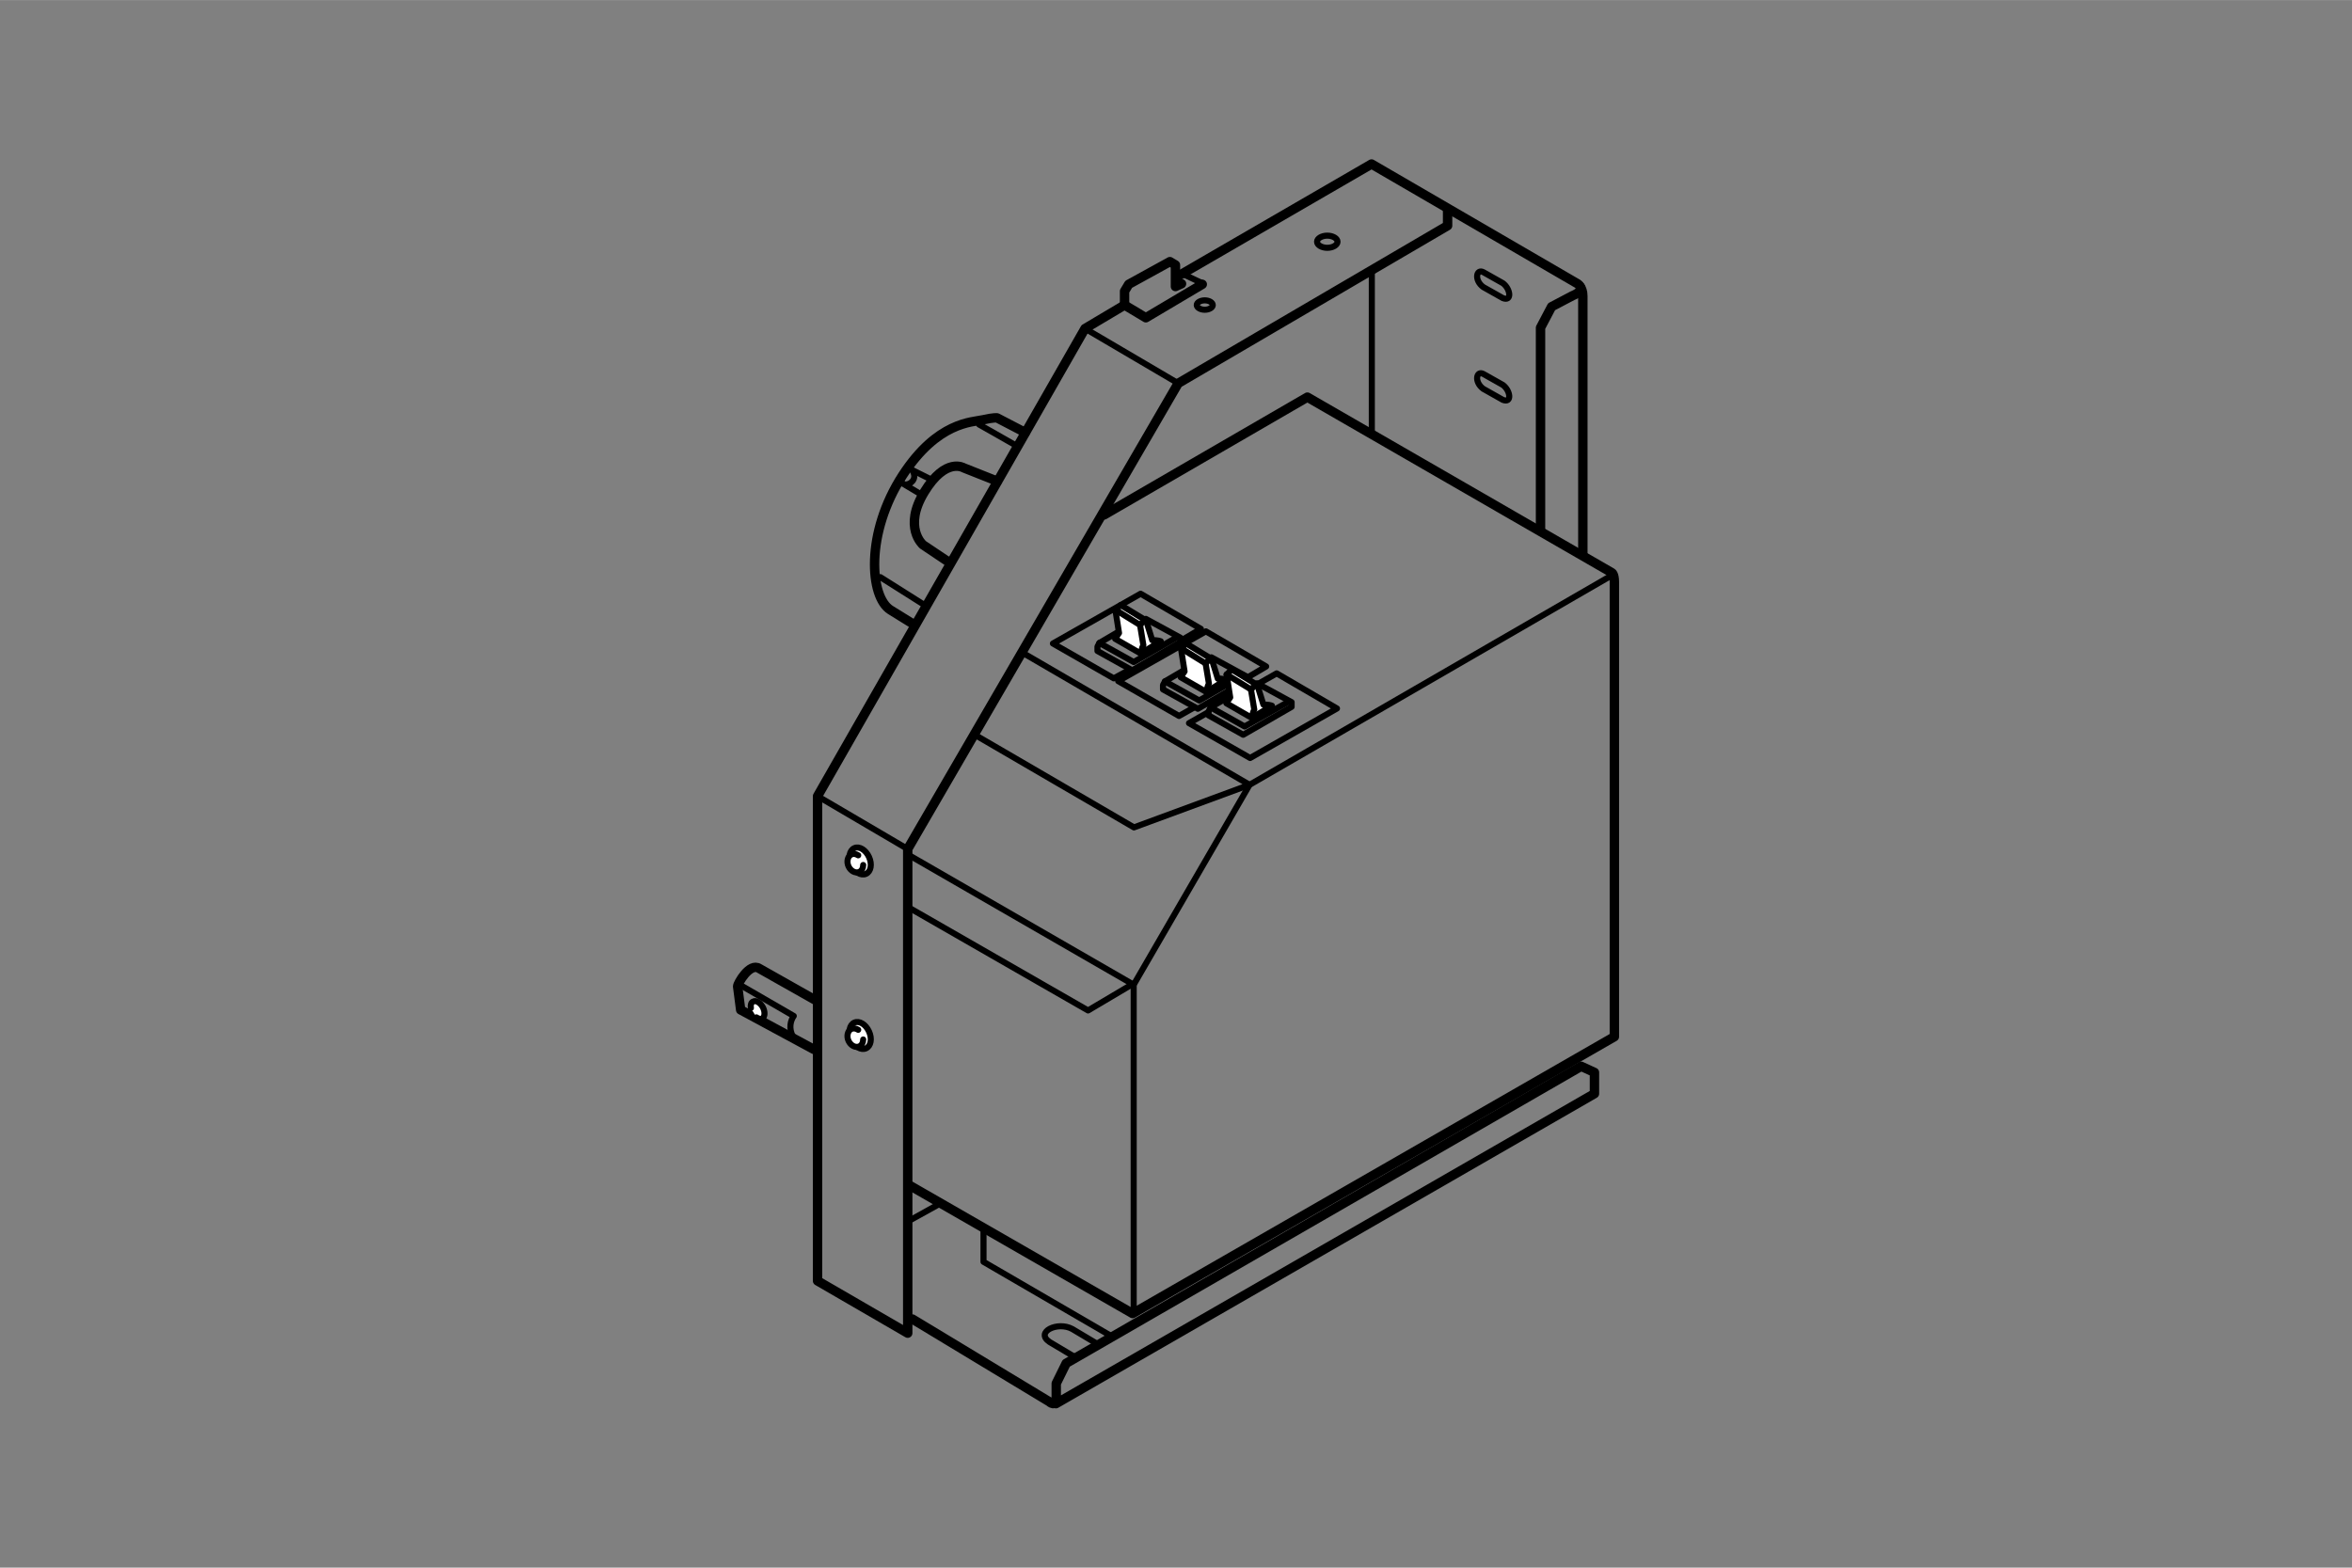 <?xml version="1.0" encoding="UTF-8"?><svg id="a" xmlns="http://www.w3.org/2000/svg" width="30mm" height="20mm" viewBox="0 0 85.04 56.69"><rect x="0" y="0" width="85.04" height="56.69" fill="#808080" stroke="none"/><defs><style>.b{stroke-width:.34px;}.b,.c{fill:none;}.b,.c,.d{stroke:#000;stroke-linecap:round;stroke-linejoin:round;}.c,.d{stroke-width:.22px;}.d{fill:#fff;}</style></defs><g><polyline class="c" points="43.8 23.77 45.05 24.45 45.05 24.62 43.31 25.63 42.05 24.93 42.05 24.77 42.12 24.64 42.82 24.23"/><path class="d" d="M42.7,24.47l.13-.19-.13-.83,.19-.18,.92,.56,.22,.71s.18-.01,.31,.04l-.73,.44-.92-.53Z"/><polyline class="c" points="42.7 23.44 43.59 23.99 43.74 23.83"/><path class="c" d="M43.59,23.99l.12,.73s-.07,.12-.08,.29"/><polyline class="c" points="42.12 24.64 43.36 25.33 44.95 24.42"/></g><g><polyline class="c" points="41.43 22.38 42.68 23.06 42.68 23.22 40.94 24.24 39.68 23.54 39.68 23.38 39.75 23.25 40.45 22.84"/><path class="d" d="M40.33,23.08l.13-.19-.13-.83,.19-.18,.92,.56,.22,.71s.18-.01,.31,.04l-.73,.44-.92-.53Z"/><polyline class="c" points="40.33 22.05 41.22 22.6 41.37 22.44"/><path class="c" d="M41.22,22.6l.12,.73s-.07,.12-.08,.29"/><polyline class="c" points="39.75 23.25 40.99 23.94 42.58 23.03"/></g><polyline class="b" points="43.47 10.28 41.43 11.49 40.66 11.03 39.23 11.88 29.56 28.79 29.56 46.32 32.82 48.21 32.82 30.7 42.6 13.86 52.34 8.16 52.34 7.62"/><polyline class="b" points="40.66 11.03 40.66 10.53 40.81 10.28 42.3 9.46 42.5 9.58 42.5 10.36 42.72 10.26"/><path class="b" d="M42.62,9.97l6.97-4.04,7.45,4.33s.19,.12,.19,.44v9.34"/><path class="c" d="M43.85,11.03c0,.09-.13,.17-.29,.17s-.29-.08-.29-.17,.13-.17,.29-.17,.29,.08,.29,.17Z"/><path class="c" d="M48.36,8.74c0,.12-.17,.22-.37,.22s-.37-.1-.37-.22,.17-.22,.37-.22,.37,.1,.37,.22Z"/><line class="c" x1="39.23" y1="11.88" x2="42.6" y2="13.86"/><line class="c" x1="42.86" y1="9.95" x2="43.47" y2="10.24"/><path class="c" d="M54.34,10.78l-.71-.4c-.34-.25-.25-.67,0-.54l.71,.4c.27,.2,.34,.67,0,.54Z"/><path class="c" d="M54.34,14.46l-.71-.4c-.34-.25-.25-.67,0-.54l.71,.4c.27,.2,.34,.67,0,.54Z"/><line class="c" x1="49.6" y1="9.84" x2="49.6" y2="15.62"/><path class="b" d="M57.13,10.36c.13,.18-.27,.33-.27,.33l-.76,.4-.4,.76v7.31"/><path class="b" d="M39.92,18.62l7.35-4.26,11.01,6.35s.09,.05,.09,.33v16.45l-17.42,10.01-8.02-4.61"/><polyline class="c" points="58.2 20.85 45.18 28.38 40.99 35.61 40.99 47.5"/><line class="c" x1="40.99" y1="35.61" x2="32.91" y2="30.95"/><polyline class="c" points="40.91 35.61 39.34 36.54 32.93 32.86"/><path class="c" d="M30.95,31.07c0-.09,.04-.16,.11-.19,.11-.05,.24,.02,.3,.15,.06,.13,.03,.28-.08,.33-.06,.03-.13,.02-.19-.03"/><g><path class="d" d="M31.42,30.99c.12,.26,.07,.53-.11,.61-.18,.08-.41-.06-.53-.32-.12-.26-.07-.53,.11-.61,.18-.08,.41,.06,.53,.32Z"/><path class="d" d="M31.21,31.28c0,.11-.05,.21-.14,.25-.14,.06-.31-.03-.39-.2-.08-.17-.03-.37,.1-.43,.08-.04,.17-.02,.25,.03"/></g><path class="c" d="M30.95,37.37c0-.09,.04-.16,.11-.19,.11-.05,.24,.02,.3,.15,.06,.13,.03,.28-.08,.33-.06,.03-.13,.02-.19-.03"/><g><path class="d" d="M31.42,37.3c.12,.26,.07,.53-.11,.61-.18,.08-.41-.06-.53-.32-.12-.26-.07-.53,.11-.61,.18-.08,.41,.06,.53,.32Z"/><path class="d" d="M31.21,37.59c0,.11-.05,.21-.14,.25-.14,.06-.31-.03-.39-.2-.08-.17-.03-.37,.1-.43,.08-.04,.17-.02,.25,.03"/></g><line class="d" x1="29.56" y1="28.79" x2="32.73" y2="30.65"/><path class="b" d="M29.54,36.2l-2.09-1.18c-.34-.22-.78,.54-.78,.65l.11,.85,2.65,1.43"/><path class="c" d="M26.85,35.67l1.85,1.07c-.11,.15-.2,.45-.02,.76"/><path class="d" d="M27.15,36.45c-.02-.11,.01-.2,.08-.23,.1-.06,.26,.04,.35,.2,.09,.17,.08,.35-.02,.41-.06,.03-.14,.01-.21-.04"/><path class="b" d="M37.07,15.64l-1.02-.53s-.11-.02-.51,.07c-.4,.09-1.64,.07-2.9,2-1.36,2.09-1.2,4.41-.44,4.88l.76,.47"/><line class="c" x1="32.95" y1="16.98" x2="33.69" y2="17.35"/><line class="c" x1="32.62" y1="17.47" x2="33.29" y2="17.87"/><path class="c" d="M33.02,17.07c.13,.27-.11,.45-.27,.45"/><line class="c" x1="31.83" y1="20.87" x2="33.35" y2="21.83"/><line class="c" x1="35.4" y1="15.35" x2="36.72" y2="16.1"/><path class="b" d="M36.06,17.4l-1.21-.48s-.65-.41-1.43,.87-.05,1.91-.05,1.91l.94,.63"/><g><polyline class="c" points="45.45 24.71 46.7 25.39 46.7 25.56 44.95 26.57 43.7 25.87 43.7 25.72 43.77 25.58 44.46 25.18"/><path class="d" d="M44.35,25.41l.13-.19-.13-.83,.19-.18,.92,.56,.22,.71s.18-.01,.31,.04l-.73,.44-.92-.53Z"/><polyline class="c" points="44.35 24.39 45.23 24.93 45.39 24.77"/><path class="c" d="M45.23,24.93l.12,.73s-.07,.12-.08,.29"/><polyline class="c" points="43.77 25.58 45 26.27 46.6 25.37"/></g><polyline class="c" points="40.82 24.23 40.27 24.53 38.07 23.27 41.24 21.47 43.42 22.74 42.81 23.1"/><polyline class="c" points="43.18 25.58 42.63 25.89 40.43 24.63 43.6 22.83 45.78 24.1 45.17 24.46"/><polyline class="c" points="43.66 25.77 42.99 26.15 45.2 27.41 48.34 25.62 46.16 24.35 45.49 24.73"/><polyline class="c" points="37.07 23.66 45.18 28.38 41 29.92 35.33 26.62"/><path class="b" d="M32.99,47.7l4.95,2.99s.25,.24,.25-.18v-.48l.36-.73,18.62-10.74,.48,.22v.77l-19.47,11.21"/><polyline class="c" points="35.56 44.41 35.56 45.63 40.12 48.28"/><line class="c" x1="33.89" y1="43.58" x2="32.88" y2="44.14"/><path class="c" d="M39.66,48.59l-.89-.53c-.53-.29-1.36,.11-.82,.47l.89,.53"/></svg>